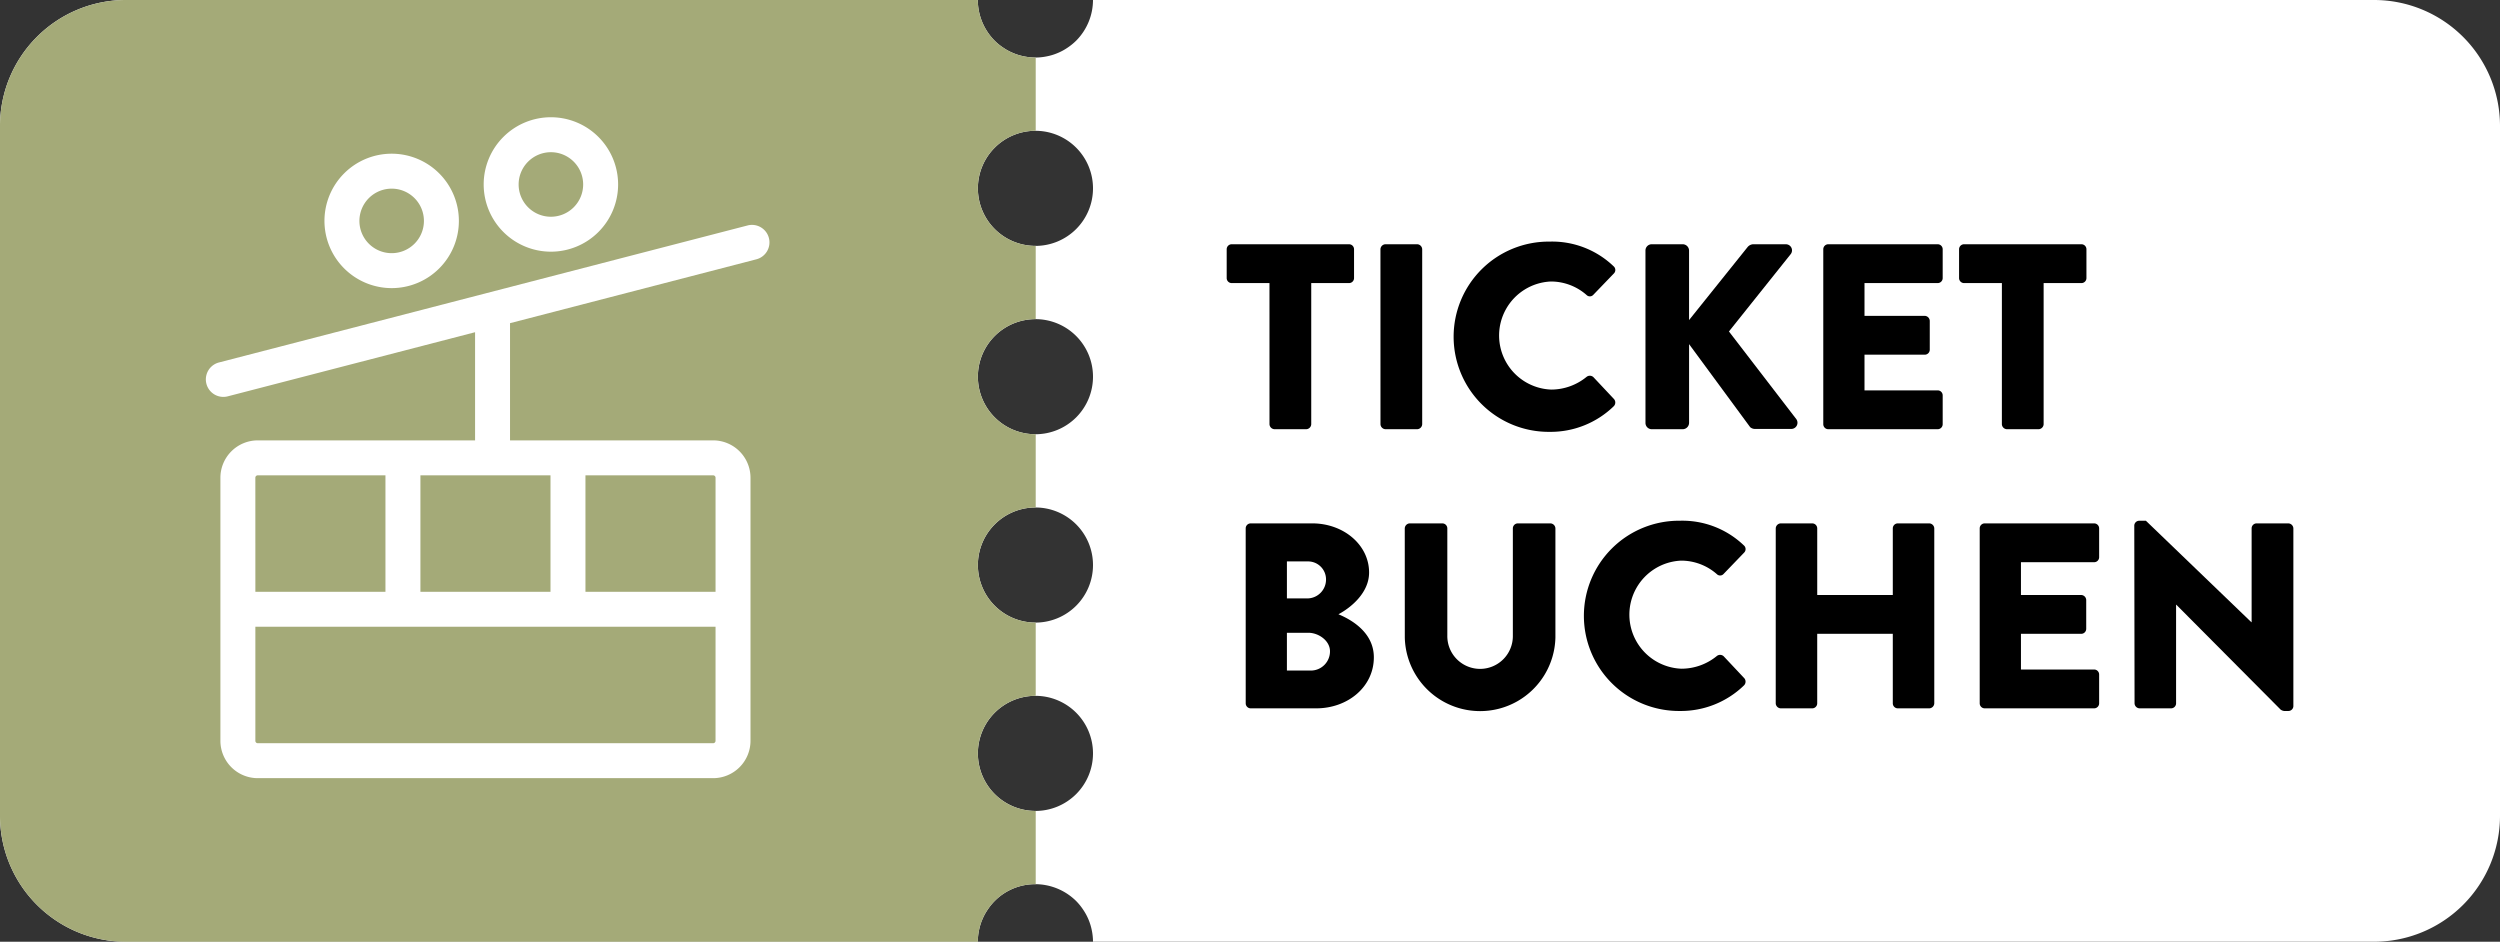 <svg id="Ebene_1" data-name="Ebene 1" xmlns="http://www.w3.org/2000/svg" width="369" height="139" viewBox="0 0 369 139"><rect x="0" y="0" width="369" height="139" fill="#333333" stroke="none"/><defs><style>.cls-1{fill:#fff;}.cls-2{fill:#a4aa78;}</style></defs><path class="cls-1" d="M350.454,0H161.327a8.557,8.557,0,0,1-2.489,6.007,8.606,8.606,0,0,1-1.3,1.051,7.836,7.836,0,0,1-1.468.787,7.863,7.863,0,0,1-1.593.479,8.381,8.381,0,0,1-1.652.17,8.682,8.682,0,0,1-1.67-.17,8.013,8.013,0,0,1-1.577-.479,7.827,7.827,0,0,1-1.467-.787,7.843,7.843,0,0,1-1.3-1.051A8.561,8.561,0,0,1,144.326,0H18.546A18.594,18.594,0,0,0,0,18.533V120.467A18.594,18.594,0,0,0,18.546,139h125.78a8.536,8.536,0,0,1,.169-1.653,7.956,7.956,0,0,1,.48-1.591,7.822,7.822,0,0,1,.788-1.466,8.378,8.378,0,0,1,7.064-3.784,8.6,8.6,0,0,1,6.011,2.485,8.456,8.456,0,0,1,1.051,1.3,8.252,8.252,0,0,1,1.267,3.057,8.384,8.384,0,0,1,.171,1.653H350.454A18.594,18.594,0,0,0,369,120.467V18.533A18.594,18.594,0,0,0,350.454,0ZM152.827,119.694a8.494,8.494,0,1,1,8.5-8.494A8.492,8.492,0,0,1,152.827,119.694Zm0-27.8a8.494,8.494,0,1,1,8.5-8.494A8.492,8.492,0,0,1,152.827,91.894Zm0-27.8a8.494,8.494,0,1,1,8.5-8.494A8.492,8.492,0,0,1,152.827,64.094Zm0-27.8a8.494,8.494,0,1,1,8.5-8.494A8.492,8.492,0,0,1,152.827,36.294Z"/><path class="cls-2" d="M151.157,8.324a8.013,8.013,0,0,1-1.577-.479,7.827,7.827,0,0,1-1.467-.787,7.843,7.843,0,0,1-1.3-1.051A8.561,8.561,0,0,1,144.326,0H18.546A18.594,18.594,0,0,0,0,18.533V120.467A18.594,18.594,0,0,0,18.546,139h125.78a8.536,8.536,0,0,1,.169-1.653,8.022,8.022,0,0,1,.48-1.591,7.822,7.822,0,0,1,.788-1.466,8.378,8.378,0,0,1,7.064-3.784l.045,0V119.692l-.045,0a8.494,8.494,0,1,1,0-16.988l.045,0V91.892l-.045,0a8.494,8.494,0,1,1,0-16.988l.045,0V64.092l-.045,0a8.494,8.494,0,1,1,0-16.988l.045,0V36.292l-.045,0a8.494,8.494,0,1,1,0-16.988l.045,0V8.492l-.045,0A8.682,8.682,0,0,1,151.157,8.324Z"/><path d="M187.374,41.784H181.8a.74.74,0,0,1-.741-.741V36.792a.74.74,0,0,1,.741-.741h17.316a.739.739,0,0,1,.741.741v4.251a.74.74,0,0,1-.741.741h-5.577V62.61a.767.767,0,0,1-.74.742h-4.681a.769.769,0,0,1-.741-.742Z"/><path d="M203.754,36.792a.766.766,0,0,1,.741-.741h4.68a.766.766,0,0,1,.741.741V62.61a.768.768,0,0,1-.741.742H204.5a.767.767,0,0,1-.741-.742Z"/><path d="M228.714,35.661a13.1,13.1,0,0,1,9.438,3.627.723.723,0,0,1,.039,1.092l-3.042,3.159a.683.683,0,0,1-.975,0,7.968,7.968,0,0,0-5.265-1.989,7.982,7.982,0,0,0,.039,15.951,8.246,8.246,0,0,0,5.226-1.872.773.773,0,0,1,1.014.039l3.042,3.237a.778.778,0,0,1-.039,1.053,13.38,13.38,0,0,1-9.477,3.784,14.041,14.041,0,1,1,0-28.081Z"/><path d="M242.87,36.986a.923.923,0,0,1,.936-.935h4.563a.948.948,0,0,1,.936.935V47.244l8.658-10.8a1.163,1.163,0,0,1,.741-.389h4.914a.9.9,0,0,1,.7,1.443l-9.126,11.427L265.14,61.87a.915.915,0,0,1-.742,1.442h-5.381a1.07,1.07,0,0,1-.7-.272l-9.009-12.247V62.416a.95.95,0,0,1-.936.936h-4.563a.924.924,0,0,1-.936-.936Z"/><path d="M269.116,36.792a.74.74,0,0,1,.74-.741H286a.739.739,0,0,1,.74.741v4.251a.74.74,0,0,1-.74.741H275.2V46.62h8.893a.767.767,0,0,1,.74.741v4.251a.74.74,0,0,1-.74.741H275.2v5.265H286a.74.74,0,0,1,.74.741V62.61a.74.74,0,0,1-.74.742H269.856a.741.741,0,0,1-.74-.742Z"/><path d="M295.479,41.784H289.9a.741.741,0,0,1-.741-.741V36.792a.741.741,0,0,1,.741-.741h17.317a.74.74,0,0,1,.741.741v4.251a.74.74,0,0,1-.741.741h-5.577V62.61a.768.768,0,0,1-.742.742h-4.679a.768.768,0,0,1-.742-.742Z"/><path d="M183.864,77.991a.74.74,0,0,1,.741-.74h9.087c4.6,0,8.386,3.158,8.386,7.254,0,3-2.691,5.187-4.524,6.162,2.067.858,5.226,2.77,5.226,6.357,0,4.369-3.861,7.528-8.5,7.528h-9.672a.74.74,0,0,1-.741-.741Zm9.126,10.336a2.781,2.781,0,0,0,2.731-2.808,2.648,2.648,0,0,0-2.731-2.652h-3.042v5.46Zm.507,10.648a2.83,2.83,0,0,0,2.809-2.848c0-1.56-1.677-2.73-3.2-2.73h-3.159v5.578Z"/><path d="M207.343,77.991a.766.766,0,0,1,.741-.74h4.8a.74.74,0,0,1,.741.74v15.8a4.837,4.837,0,1,0,9.672,0v-15.8a.74.74,0,0,1,.741-.74h4.8a.766.766,0,0,1,.741.74V94.1a11.118,11.118,0,0,1-22.23,0Z"/><path d="M247.941,76.86a13.1,13.1,0,0,1,9.439,3.627.726.726,0,0,1,.039,1.093l-3.042,3.159a.683.683,0,0,1-.975,0,7.968,7.968,0,0,0-5.265-1.989,7.982,7.982,0,0,0,.039,15.951,8.248,8.248,0,0,0,5.226-1.872.773.773,0,0,1,1.014.039l3.042,3.237a.78.78,0,0,1-.039,1.053,13.386,13.386,0,0,1-9.478,3.783,14.041,14.041,0,1,1,0-28.081Z"/><path d="M262.1,77.991a.766.766,0,0,1,.74-.74h4.641a.741.741,0,0,1,.742.74V87.82h11.154V77.991a.74.74,0,0,1,.741-.74h4.641a.767.767,0,0,1,.741.74v25.82a.767.767,0,0,1-.741.741h-4.641a.74.74,0,0,1-.741-.741V93.553H268.221v10.258a.741.741,0,0,1-.742.741h-4.641a.766.766,0,0,1-.74-.741Z"/><path d="M292.205,77.991a.74.74,0,0,1,.74-.74h16.148a.74.74,0,0,1,.74.74v4.252a.739.739,0,0,1-.74.74h-10.8V87.82h8.893a.767.767,0,0,1,.74.741v4.251a.74.74,0,0,1-.74.741h-8.893v5.265h10.8a.741.741,0,0,1,.74.742v4.251a.74.74,0,0,1-.74.741H292.945a.74.74,0,0,1-.74-.741Z"/><path d="M315.02,77.562a.733.733,0,0,1,.74-.7h.975L332.3,91.837h.039V77.991a.74.74,0,0,1,.741-.74h4.68a.767.767,0,0,1,.741.74V104.24a.732.732,0,0,1-.741.7h-.624a1.148,1.148,0,0,1-.507-.194l-15.4-15.484h-.039v14.548a.741.741,0,0,1-.742.741H315.8a.766.766,0,0,1-.74-.741Z"/><path class="cls-1" d="M113.489,35.126a2.58,2.58,0,0,0-3.145-1.849L32.319,53.5a2.58,2.58,0,1,0,1.295,5l36.507-9.465V65H38.044a5.519,5.519,0,0,0-5.512,5.513v38.832a5.518,5.518,0,0,0,5.512,5.512h67.218a5.518,5.518,0,0,0,5.512-5.512V70.513A5.519,5.519,0,0,0,105.262,65H75.28V47.7l36.359-9.426A2.58,2.58,0,0,0,113.489,35.126Zm-75.8,35.387a.354.354,0,0,1,.353-.354H56.893V87.35h-19.2Zm67.924,38.832a.354.354,0,0,1-.353.354H38.044a.354.354,0,0,1-.353-.354V92.508h67.924Zm-19.2-39.186h18.849a.354.354,0,0,1,.353.354V87.35h-19.2Zm-5.159,0V87.35h-19.2V70.159Z"/><path class="cls-1" d="M57.811,42.526a9.92,9.92,0,1,0-9.921-9.92A9.931,9.931,0,0,0,57.811,42.526Zm0-14.681a4.761,4.761,0,1,1-4.762,4.761A4.765,4.765,0,0,1,57.811,27.845Z"/><path class="cls-1" d="M81.312,37.148a9.921,9.921,0,1,0-9.921-9.92A9.931,9.931,0,0,0,81.312,37.148Zm0-14.682a4.762,4.762,0,1,1-4.762,4.762A4.766,4.766,0,0,1,81.312,22.466Z"/></svg>